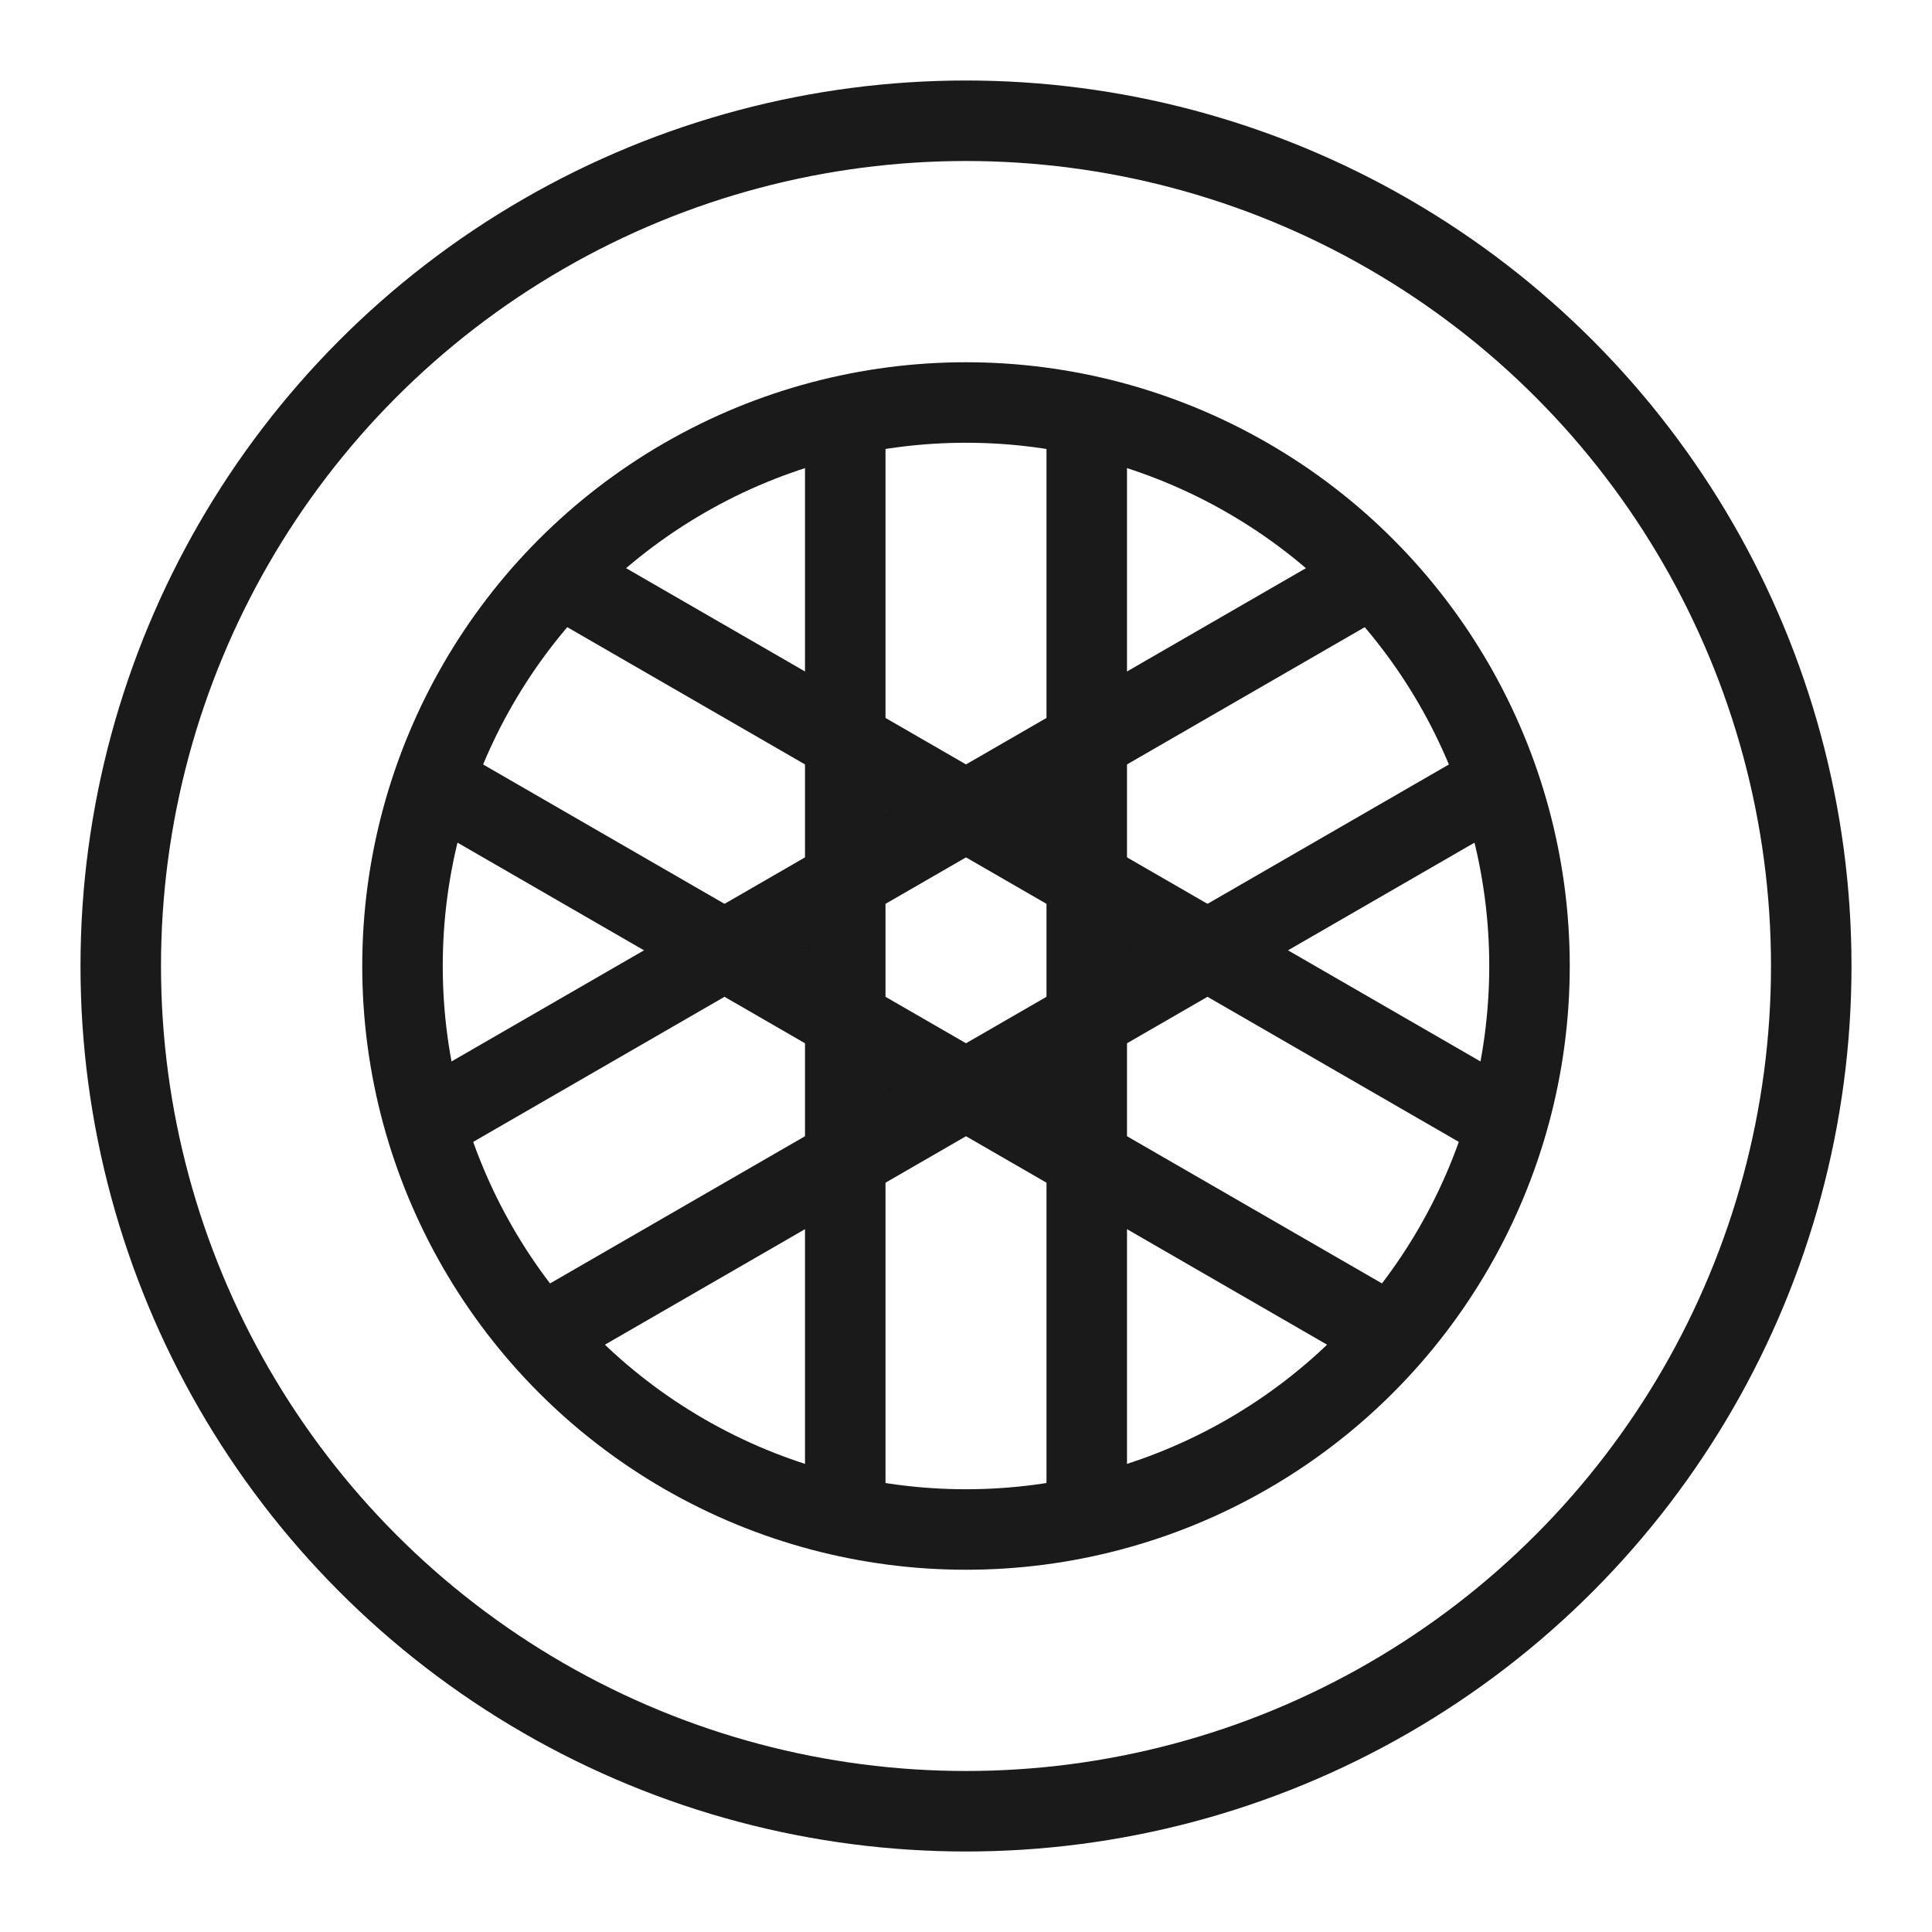 <svg width="48" height="48" viewBox="0 0 48 48" fill="none" xmlns="http://www.w3.org/2000/svg">
<circle cx="24" cy="24" r="21" stroke="#1A1A1A" stroke-width="2" stroke-miterlimit="10"/>
<circle cx="24" cy="24" r="14" stroke="#1A1A1A" stroke-width="2" stroke-miterlimit="10"/>
<path d="M21 11V37M27 11V37" stroke="#1A1A1A" stroke-width="2" stroke-miterlimit="10"/>
<path d="M11.4 19.8L33.917 32.8M14.4 14.604L36.917 27.604" stroke="#1A1A1A" stroke-width="2" stroke-miterlimit="10"/>
<path d="M36.6 19.8L14.083 32.8M33.6 14.604L11.083 27.604" stroke="#1A1A1A" stroke-width="2" stroke-miterlimit="10"/>
</svg>

